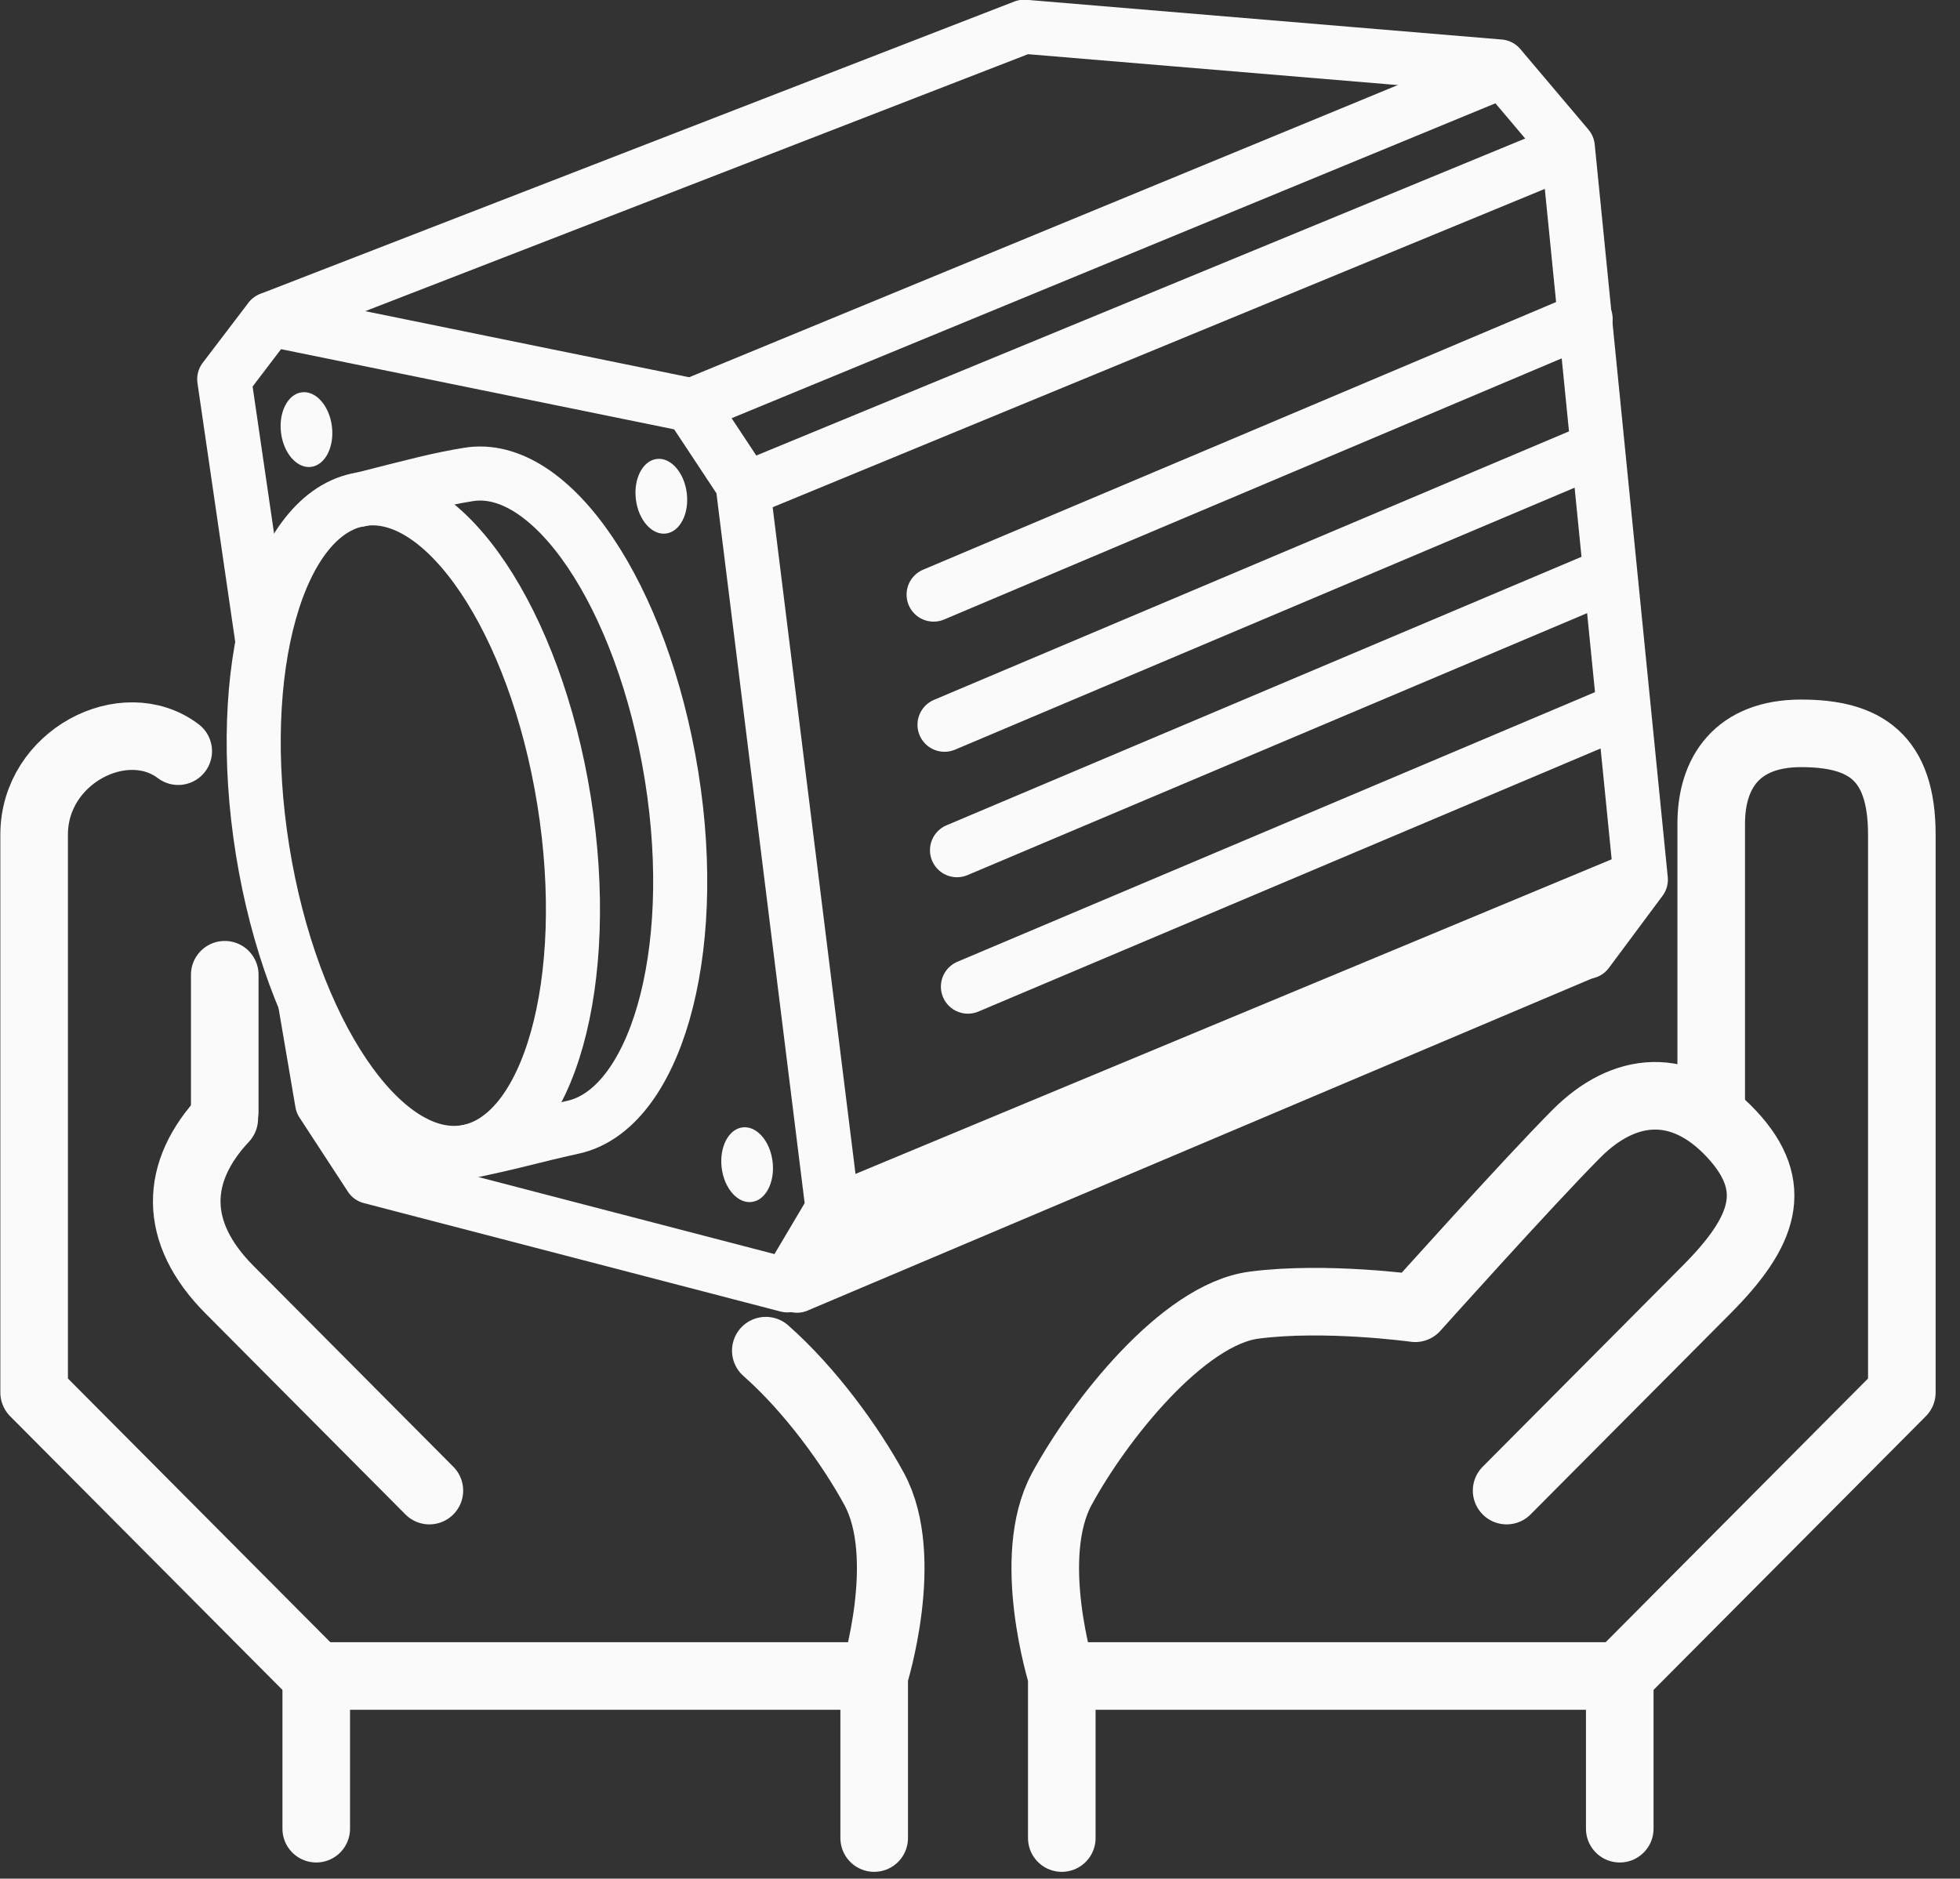 <?xml version="1.0" encoding="UTF-8"?>
<svg xmlns="http://www.w3.org/2000/svg" width="145" height="139" viewBox="0 0 145 139" fill="none">
  <rect x="0" y="0" width="145" height="139" fill="#333333" stroke="none"/>
  <g clip-path="url(#clip0_489_2449)">
    <path d="M23.395 135.304V124.005H64.672M64.672 124.005V135.996M64.672 124.005C64.672 124.005 67.424 115.244 64.672 110.172C62.973 107.036 59.955 102.843 56.654 99.934" stroke="#FAFAFA" stroke-width="5" stroke-miterlimit="1.5" stroke-linecap="round" stroke-linejoin="round"></path>
    <path d="M16.591 82.769C12.922 86.688 12.73 91.15 16.972 95.415C21.218 99.68 31.765 110.288 31.765 110.288" stroke="#FAFAFA" stroke-width="5" stroke-miterlimit="1.5" stroke-linecap="round" stroke-linejoin="round"></path>
    <path d="M23.395 124.004L2.525 103.026V61.753C2.525 55.989 9.209 52.575 13.185 55.579" stroke="#FAFAFA" stroke-width="5" stroke-miterlimit="1.5" stroke-linecap="round" stroke-linejoin="round"></path>
    <path d="M16.627 72.12V82.274" stroke="#FAFAFA" stroke-width="5" stroke-miterlimit="1.5" stroke-linecap="round" stroke-linejoin="round"></path>
    <path d="M119.829 135.304V124.005H78.551M78.551 124.005V135.996M78.551 124.005C78.551 124.005 75.799 115.244 78.551 110.172C81.302 105.101 87.494 97.259 92.768 96.567C98.045 95.876 104.695 96.798 104.695 96.798C104.695 96.798 113.064 87.461 116.618 83.888C120.173 80.314 124.418 79.969 128.087 83.888C131.756 87.807 130.495 91.15 126.252 95.415C122.007 99.68 111.459 110.288 111.459 110.288" stroke="#FAFAFA" stroke-width="5" stroke-miterlimit="1.5" stroke-linecap="round" stroke-linejoin="round"></path>
    <path d="M119.827 124.005L140.697 103.026V61.753C140.697 55.989 137.946 54.26 133.245 54.26C128.544 54.26 126.595 57.142 126.595 60.946V82.274" stroke="#FAFAFA" stroke-width="5" stroke-miterlimit="1.5" stroke-linecap="round" stroke-linejoin="round"></path>
    <path d="M34.449 85.234C40.609 84.228 43.87 72.603 41.732 59.267C39.594 45.931 32.867 35.935 26.707 36.94C20.547 37.945 17.286 49.571 19.424 62.907C21.561 76.242 28.288 86.239 34.449 85.234Z" stroke="#FAFAFA" stroke-width="4" stroke-miterlimit="1" stroke-linecap="round" stroke-linejoin="round"></path>
    <path d="M26.535 36.993C30.801 35.911 32.396 35.474 34.658 35.105C40.817 34.1 47.549 44.106 49.686 57.433C51.822 70.76 48.377 82.085 42.401 83.401C39.056 84.137 38.314 84.46 33.85 85.368" stroke="#FAFAFA" stroke-width="4" stroke-miterlimit="1" stroke-linecap="round" stroke-linejoin="round"></path>
    <path d="M22.587 74.301L23.829 81.59L27.413 87.079L58.248 95.103L61.597 89.452L54.929 35.785L51.086 29.974L19.961 23.624L16.588 28.055L19.398 47.324" stroke="#FAFAFA" stroke-width="4" stroke-miterlimit="1" stroke-linecap="round" stroke-linejoin="round"></path>
    <path d="M110.943 5.351L51.221 29.977" stroke="#FAFAFA" stroke-width="4" stroke-miterlimit="1" stroke-linecap="round" stroke-linejoin="round"></path>
    <path d="M114.868 11.572L55.147 36.198" stroke="#FAFAFA" stroke-width="4" stroke-miterlimit="1" stroke-linecap="round" stroke-linejoin="round"></path>
    <path d="M120.255 65.319L62.191 89.48" stroke="#FAFAFA" stroke-width="4" stroke-miterlimit="1" stroke-linecap="round" stroke-linejoin="round"></path>
    <path d="M117.306 70.422L58.959 95.129" stroke="#FAFAFA" stroke-width="4" stroke-miterlimit="1" stroke-linecap="round" stroke-linejoin="round"></path>
    <path d="M20.014 23.595L75.761 1.978L110.944 4.918L115.986 10.88L121.39 65.085L117.42 70.422" stroke="#FAFAFA" stroke-width="4" stroke-miterlimit="1" stroke-linecap="round" stroke-linejoin="round"></path>
    <path d="M69.068 43.994L117.305 23.595" stroke="#FAFAFA" stroke-width="4" stroke-miterlimit="1" stroke-linecap="round" stroke-linejoin="round"></path>
    <path d="M69.875 53.624L118.112 33.226" stroke="#FAFAFA" stroke-width="4" stroke-miterlimit="1" stroke-linecap="round" stroke-linejoin="round"></path>
    <path d="M70.799 62.906L119.036 42.508" stroke="#FAFAFA" stroke-width="4" stroke-miterlimit="1" stroke-linecap="round" stroke-linejoin="round"></path>
    <path d="M71.607 73.001L119.844 52.602" stroke="#FAFAFA" stroke-width="4" stroke-miterlimit="1" stroke-linecap="round" stroke-linejoin="round"></path>
    <path d="M55.616 88.933C56.655 88.802 57.344 87.459 57.154 85.936C56.965 84.412 55.968 83.283 54.929 83.415C53.889 83.547 53.201 84.889 53.39 86.413C53.58 87.937 54.576 89.065 55.616 88.933Z" fill="#FAFAFA"></path>
    <path d="M49.268 39.476C50.307 39.345 50.996 38.002 50.807 36.479C50.617 34.955 49.621 33.826 48.581 33.958C47.542 34.09 46.853 35.432 47.043 36.956C47.232 38.48 48.229 39.608 49.268 39.476Z" fill="#FAFAFA"></path>
    <path d="M23.016 34.545C24.055 34.413 24.744 33.071 24.555 31.547C24.365 30.023 23.369 28.895 22.329 29.027C21.29 29.159 20.601 30.501 20.791 32.025C20.98 33.548 21.977 34.677 23.016 34.545Z" fill="#FAFAFA"></path>
  </g>
  <defs>
    <clipPath id="clip0_489_2449">
      <rect width="145" height="139" fill="white"></rect>
    </clipPath>
  </defs>
</svg>
